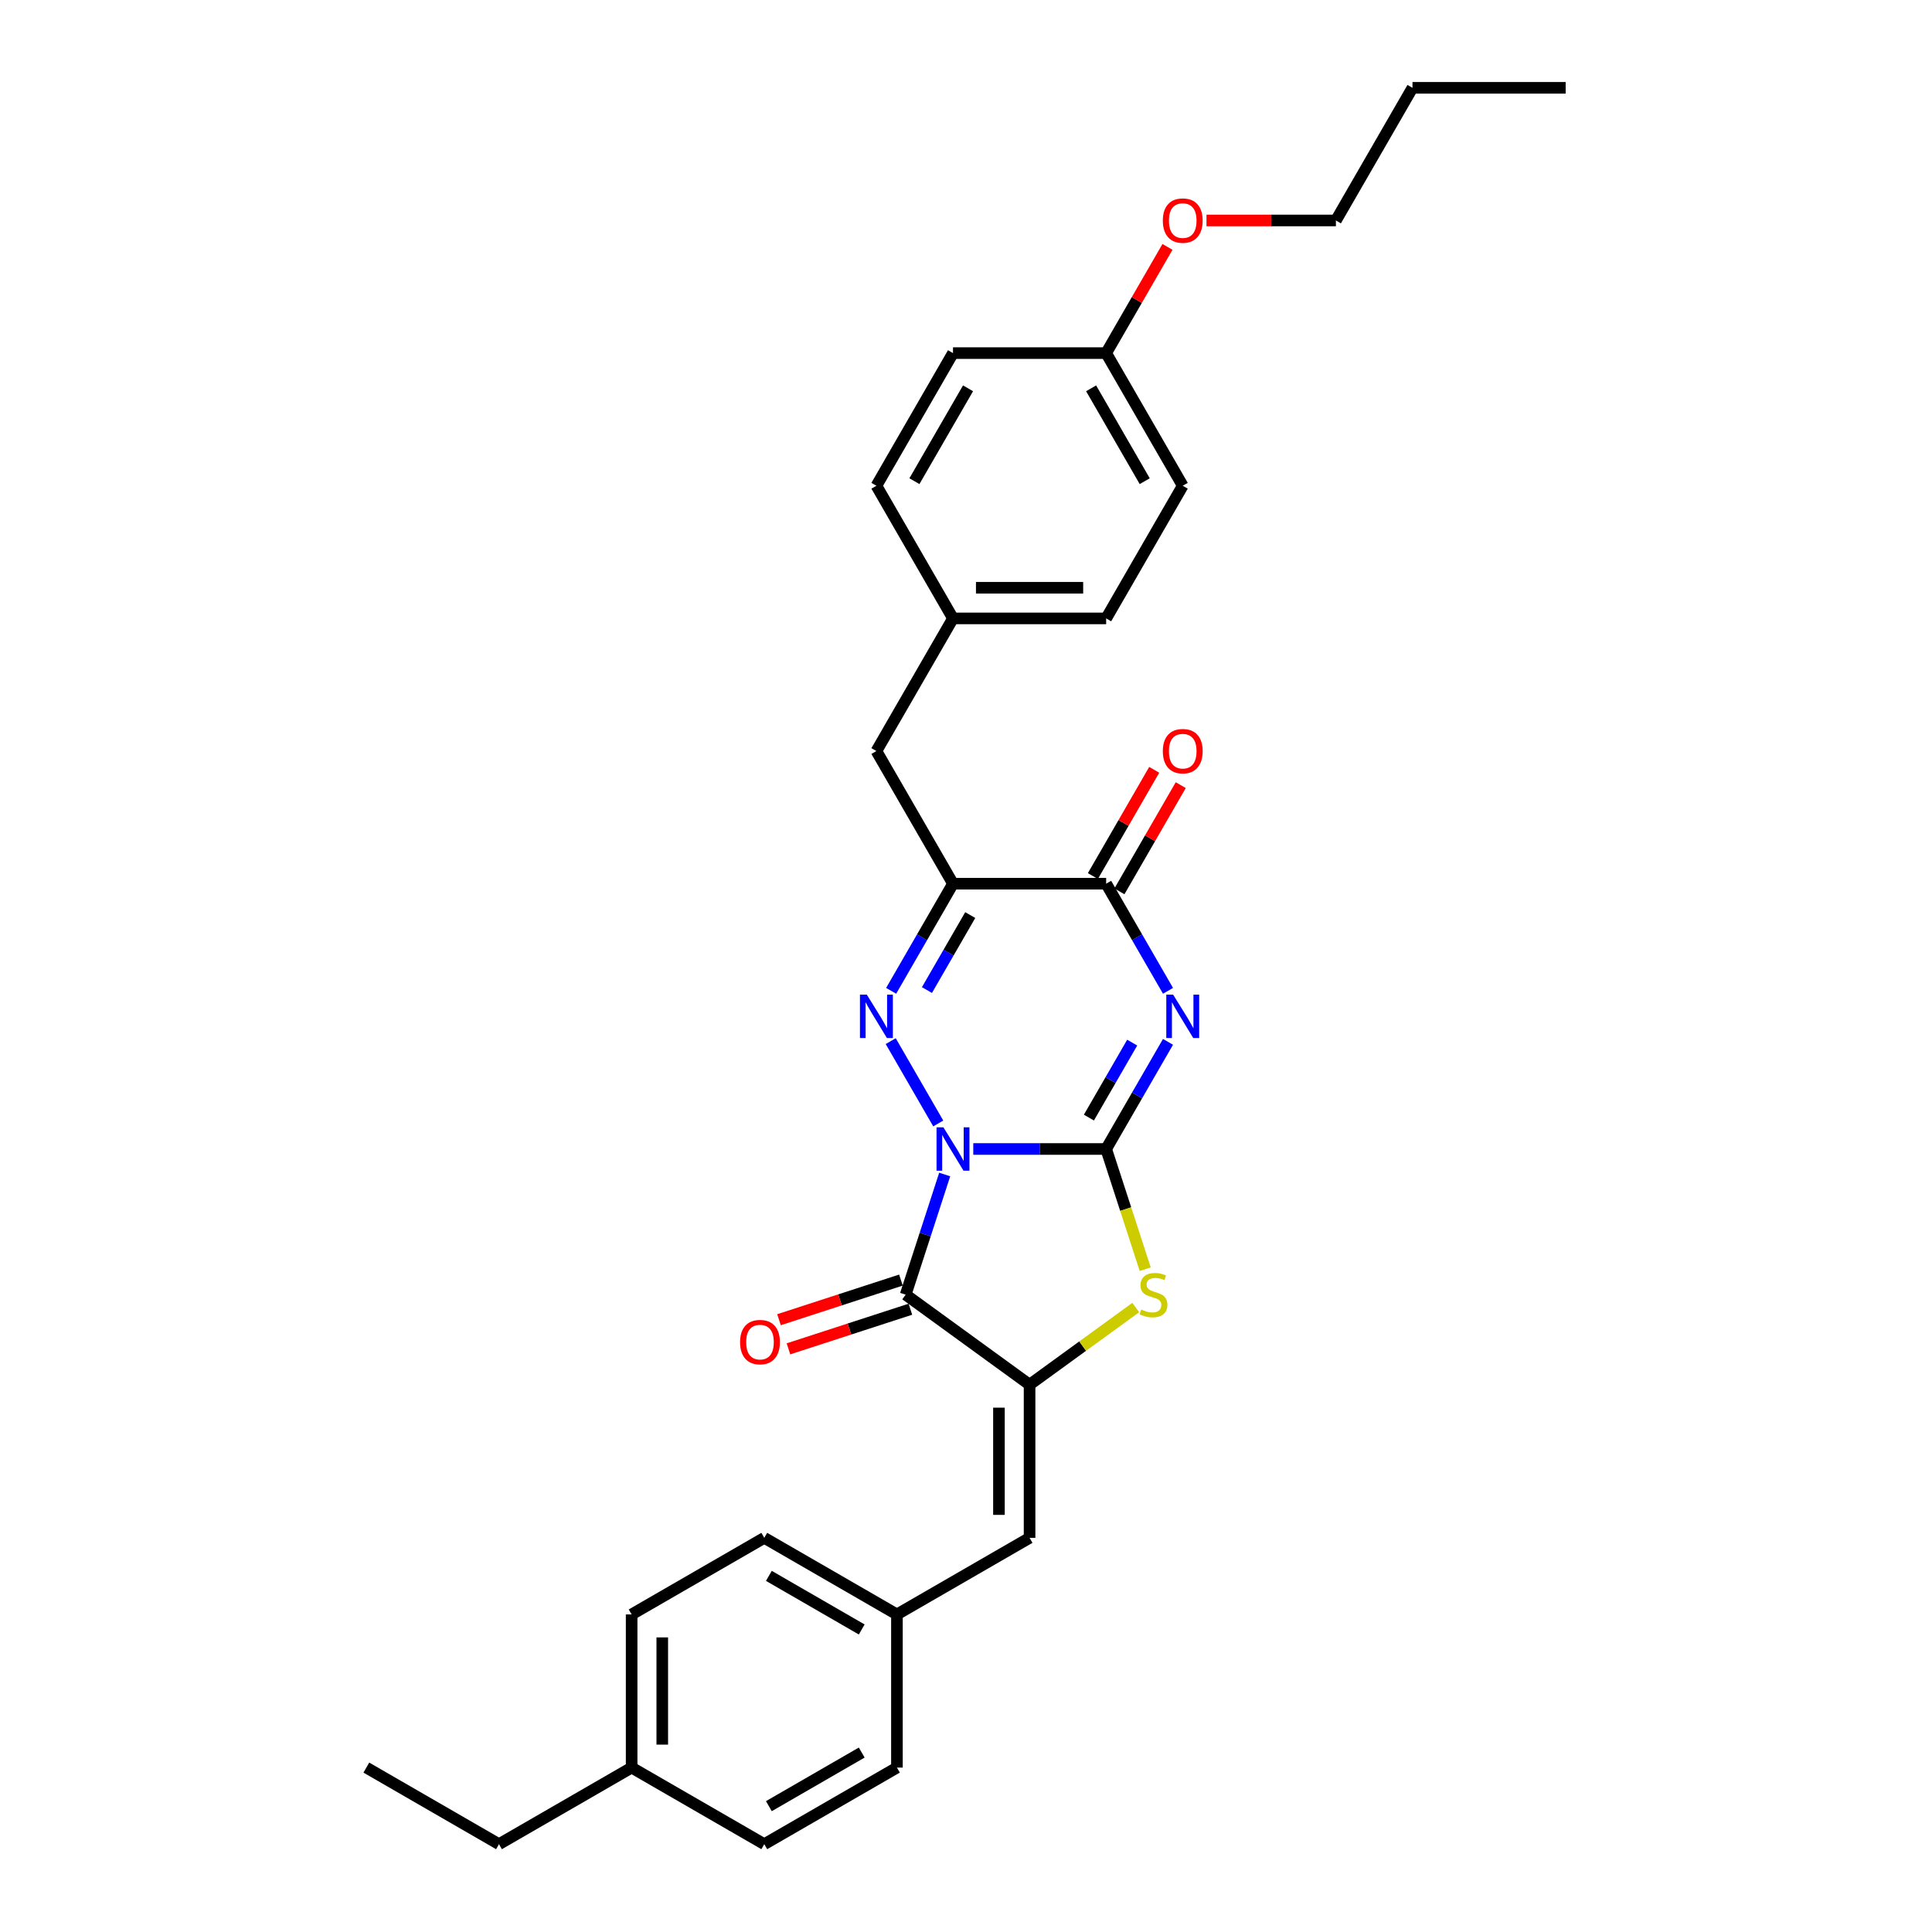 <?xml version='1.0' encoding='iso-8859-1'?>
<svg version='1.1' baseProfile='full'
              xmlns='http://www.w3.org/2000/svg'
                      xmlns:rdkit='http://www.rdkit.org/xml'
                      xmlns:xlink='http://www.w3.org/1999/xlink'
                  xml:space='preserve'
width='1000px' height='1000px' viewBox='0 0 1000 1000'>
<!-- END OF HEADER -->
<rect style='opacity:1.0;fill:#FFFFFF;stroke:none' width='1000' height='1000' x='0' y='0'> </rect>
<path class='bond-0' d='M 503.763,594.713 L 538.154,594.713' style='fill:none;fill-rule:evenodd;stroke:#0000FF;stroke-width:6px;stroke-linecap:butt;stroke-linejoin:miter;stroke-opacity:1' />
<path class='bond-0' d='M 538.154,594.713 L 572.545,594.713' style='fill:none;fill-rule:evenodd;stroke:#000000;stroke-width:6px;stroke-linecap:butt;stroke-linejoin:miter;stroke-opacity:1' />
<path class='bond-2' d='M 485.641,581.505 L 461.032,538.882' style='fill:none;fill-rule:evenodd;stroke:#0000FF;stroke-width:6px;stroke-linecap:butt;stroke-linejoin:miter;stroke-opacity:1' />
<path class='bond-3' d='M 488.975,607.92 L 478.871,639.016' style='fill:none;fill-rule:evenodd;stroke:#0000FF;stroke-width:6px;stroke-linecap:butt;stroke-linejoin:miter;stroke-opacity:1' />
<path class='bond-3' d='M 478.871,639.016 L 468.768,670.111' style='fill:none;fill-rule:evenodd;stroke:#000000;stroke-width:6px;stroke-linecap:butt;stroke-linejoin:miter;stroke-opacity:1' />
<path class='bond-1' d='M 572.545,594.713 L 588.552,566.988' style='fill:none;fill-rule:evenodd;stroke:#000000;stroke-width:6px;stroke-linecap:butt;stroke-linejoin:miter;stroke-opacity:1' />
<path class='bond-1' d='M 588.552,566.988 L 604.559,539.263' style='fill:none;fill-rule:evenodd;stroke:#0000FF;stroke-width:6px;stroke-linecap:butt;stroke-linejoin:miter;stroke-opacity:1' />
<path class='bond-1' d='M 563.616,578.467 L 574.82,559.06' style='fill:none;fill-rule:evenodd;stroke:#000000;stroke-width:6px;stroke-linecap:butt;stroke-linejoin:miter;stroke-opacity:1' />
<path class='bond-1' d='M 574.82,559.06 L 586.025,539.653' style='fill:none;fill-rule:evenodd;stroke:#0000FF;stroke-width:6px;stroke-linecap:butt;stroke-linejoin:miter;stroke-opacity:1' />
<path class='bond-6' d='M 572.545,594.713 L 582.654,625.824' style='fill:none;fill-rule:evenodd;stroke:#000000;stroke-width:6px;stroke-linecap:butt;stroke-linejoin:miter;stroke-opacity:1' />
<path class='bond-6' d='M 582.654,625.824 L 592.762,656.935' style='fill:none;fill-rule:evenodd;stroke:#CCCC00;stroke-width:6px;stroke-linecap:butt;stroke-linejoin:miter;stroke-opacity:1' />
<path class='bond-31' d='M 604.559,512.848 L 588.552,485.123' style='fill:none;fill-rule:evenodd;stroke:#0000FF;stroke-width:6px;stroke-linecap:butt;stroke-linejoin:miter;stroke-opacity:1' />
<path class='bond-31' d='M 588.552,485.123 L 572.545,457.398' style='fill:none;fill-rule:evenodd;stroke:#000000;stroke-width:6px;stroke-linecap:butt;stroke-linejoin:miter;stroke-opacity:1' />
<path class='bond-5' d='M 461.253,512.848 L 477.259,485.123' style='fill:none;fill-rule:evenodd;stroke:#0000FF;stroke-width:6px;stroke-linecap:butt;stroke-linejoin:miter;stroke-opacity:1' />
<path class='bond-5' d='M 477.259,485.123 L 493.266,457.398' style='fill:none;fill-rule:evenodd;stroke:#000000;stroke-width:6px;stroke-linecap:butt;stroke-linejoin:miter;stroke-opacity:1' />
<path class='bond-5' d='M 479.786,512.458 L 490.991,493.051' style='fill:none;fill-rule:evenodd;stroke:#0000FF;stroke-width:6px;stroke-linecap:butt;stroke-linejoin:miter;stroke-opacity:1' />
<path class='bond-5' d='M 490.991,493.051 L 502.196,473.643' style='fill:none;fill-rule:evenodd;stroke:#000000;stroke-width:6px;stroke-linecap:butt;stroke-linejoin:miter;stroke-opacity:1' />
<path class='bond-4' d='M 468.768,670.111 L 532.906,716.71' style='fill:none;fill-rule:evenodd;stroke:#000000;stroke-width:6px;stroke-linecap:butt;stroke-linejoin:miter;stroke-opacity:1' />
<path class='bond-10' d='M 466.318,662.571 L 434.763,672.824' style='fill:none;fill-rule:evenodd;stroke:#000000;stroke-width:6px;stroke-linecap:butt;stroke-linejoin:miter;stroke-opacity:1' />
<path class='bond-10' d='M 434.763,672.824 L 403.208,683.077' style='fill:none;fill-rule:evenodd;stroke:#FF0000;stroke-width:6px;stroke-linecap:butt;stroke-linejoin:miter;stroke-opacity:1' />
<path class='bond-10' d='M 471.218,677.651 L 439.663,687.904' style='fill:none;fill-rule:evenodd;stroke:#000000;stroke-width:6px;stroke-linecap:butt;stroke-linejoin:miter;stroke-opacity:1' />
<path class='bond-10' d='M 439.663,687.904 L 408.108,698.157' style='fill:none;fill-rule:evenodd;stroke:#FF0000;stroke-width:6px;stroke-linecap:butt;stroke-linejoin:miter;stroke-opacity:1' />
<path class='bond-8' d='M 532.906,716.71 L 532.906,795.988' style='fill:none;fill-rule:evenodd;stroke:#000000;stroke-width:6px;stroke-linecap:butt;stroke-linejoin:miter;stroke-opacity:1' />
<path class='bond-8' d='M 517.05,728.602 L 517.05,784.097' style='fill:none;fill-rule:evenodd;stroke:#000000;stroke-width:6px;stroke-linecap:butt;stroke-linejoin:miter;stroke-opacity:1' />
<path class='bond-30' d='M 532.906,716.71 L 560.384,696.745' style='fill:none;fill-rule:evenodd;stroke:#000000;stroke-width:6px;stroke-linecap:butt;stroke-linejoin:miter;stroke-opacity:1' />
<path class='bond-30' d='M 560.384,696.745 L 587.863,676.781' style='fill:none;fill-rule:evenodd;stroke:#CCCC00;stroke-width:6px;stroke-linecap:butt;stroke-linejoin:miter;stroke-opacity:1' />
<path class='bond-7' d='M 493.266,457.398 L 572.545,457.398' style='fill:none;fill-rule:evenodd;stroke:#000000;stroke-width:6px;stroke-linecap:butt;stroke-linejoin:miter;stroke-opacity:1' />
<path class='bond-9' d='M 493.266,457.398 L 453.627,388.741' style='fill:none;fill-rule:evenodd;stroke:#000000;stroke-width:6px;stroke-linecap:butt;stroke-linejoin:miter;stroke-opacity:1' />
<path class='bond-11' d='M 579.411,461.362 L 595.28,433.875' style='fill:none;fill-rule:evenodd;stroke:#000000;stroke-width:6px;stroke-linecap:butt;stroke-linejoin:miter;stroke-opacity:1' />
<path class='bond-11' d='M 595.28,433.875 L 611.15,406.388' style='fill:none;fill-rule:evenodd;stroke:#FF0000;stroke-width:6px;stroke-linecap:butt;stroke-linejoin:miter;stroke-opacity:1' />
<path class='bond-11' d='M 565.679,453.434 L 581.549,425.947' style='fill:none;fill-rule:evenodd;stroke:#000000;stroke-width:6px;stroke-linecap:butt;stroke-linejoin:miter;stroke-opacity:1' />
<path class='bond-11' d='M 581.549,425.947 L 597.418,398.46' style='fill:none;fill-rule:evenodd;stroke:#FF0000;stroke-width:6px;stroke-linecap:butt;stroke-linejoin:miter;stroke-opacity:1' />
<path class='bond-12' d='M 532.906,795.988 L 464.248,835.628' style='fill:none;fill-rule:evenodd;stroke:#000000;stroke-width:6px;stroke-linecap:butt;stroke-linejoin:miter;stroke-opacity:1' />
<path class='bond-13' d='M 453.627,388.741 L 493.266,320.084' style='fill:none;fill-rule:evenodd;stroke:#000000;stroke-width:6px;stroke-linecap:butt;stroke-linejoin:miter;stroke-opacity:1' />
<path class='bond-16' d='M 464.248,835.628 L 464.248,914.906' style='fill:none;fill-rule:evenodd;stroke:#000000;stroke-width:6px;stroke-linecap:butt;stroke-linejoin:miter;stroke-opacity:1' />
<path class='bond-17' d='M 464.248,835.628 L 395.591,795.988' style='fill:none;fill-rule:evenodd;stroke:#000000;stroke-width:6px;stroke-linecap:butt;stroke-linejoin:miter;stroke-opacity:1' />
<path class='bond-17' d='M 446.022,843.413 L 397.962,815.666' style='fill:none;fill-rule:evenodd;stroke:#000000;stroke-width:6px;stroke-linecap:butt;stroke-linejoin:miter;stroke-opacity:1' />
<path class='bond-18' d='M 493.266,320.084 L 453.627,251.426' style='fill:none;fill-rule:evenodd;stroke:#000000;stroke-width:6px;stroke-linecap:butt;stroke-linejoin:miter;stroke-opacity:1' />
<path class='bond-19' d='M 493.266,320.084 L 572.545,320.084' style='fill:none;fill-rule:evenodd;stroke:#000000;stroke-width:6px;stroke-linecap:butt;stroke-linejoin:miter;stroke-opacity:1' />
<path class='bond-19' d='M 505.158,304.228 L 560.653,304.228' style='fill:none;fill-rule:evenodd;stroke:#000000;stroke-width:6px;stroke-linecap:butt;stroke-linejoin:miter;stroke-opacity:1' />
<path class='bond-14' d='M 572.545,182.769 L 612.184,251.426' style='fill:none;fill-rule:evenodd;stroke:#000000;stroke-width:6px;stroke-linecap:butt;stroke-linejoin:miter;stroke-opacity:1' />
<path class='bond-14' d='M 564.759,200.995 L 592.507,249.056' style='fill:none;fill-rule:evenodd;stroke:#000000;stroke-width:6px;stroke-linecap:butt;stroke-linejoin:miter;stroke-opacity:1' />
<path class='bond-24' d='M 572.545,182.769 L 588.414,155.282' style='fill:none;fill-rule:evenodd;stroke:#000000;stroke-width:6px;stroke-linecap:butt;stroke-linejoin:miter;stroke-opacity:1' />
<path class='bond-24' d='M 588.414,155.282 L 604.284,127.795' style='fill:none;fill-rule:evenodd;stroke:#FF0000;stroke-width:6px;stroke-linecap:butt;stroke-linejoin:miter;stroke-opacity:1' />
<path class='bond-33' d='M 572.545,182.769 L 493.266,182.769' style='fill:none;fill-rule:evenodd;stroke:#000000;stroke-width:6px;stroke-linecap:butt;stroke-linejoin:miter;stroke-opacity:1' />
<path class='bond-15' d='M 326.934,914.906 L 326.934,835.628' style='fill:none;fill-rule:evenodd;stroke:#000000;stroke-width:6px;stroke-linecap:butt;stroke-linejoin:miter;stroke-opacity:1' />
<path class='bond-15' d='M 342.79,903.014 L 342.79,847.519' style='fill:none;fill-rule:evenodd;stroke:#000000;stroke-width:6px;stroke-linecap:butt;stroke-linejoin:miter;stroke-opacity:1' />
<path class='bond-25' d='M 326.934,914.906 L 258.277,954.545' style='fill:none;fill-rule:evenodd;stroke:#000000;stroke-width:6px;stroke-linecap:butt;stroke-linejoin:miter;stroke-opacity:1' />
<path class='bond-32' d='M 326.934,914.906 L 395.591,954.545' style='fill:none;fill-rule:evenodd;stroke:#000000;stroke-width:6px;stroke-linecap:butt;stroke-linejoin:miter;stroke-opacity:1' />
<path class='bond-23' d='M 464.248,914.906 L 395.591,954.545' style='fill:none;fill-rule:evenodd;stroke:#000000;stroke-width:6px;stroke-linecap:butt;stroke-linejoin:miter;stroke-opacity:1' />
<path class='bond-23' d='M 446.022,907.121 L 397.962,934.868' style='fill:none;fill-rule:evenodd;stroke:#000000;stroke-width:6px;stroke-linecap:butt;stroke-linejoin:miter;stroke-opacity:1' />
<path class='bond-22' d='M 395.591,795.988 L 326.934,835.628' style='fill:none;fill-rule:evenodd;stroke:#000000;stroke-width:6px;stroke-linecap:butt;stroke-linejoin:miter;stroke-opacity:1' />
<path class='bond-21' d='M 453.627,251.426 L 493.266,182.769' style='fill:none;fill-rule:evenodd;stroke:#000000;stroke-width:6px;stroke-linecap:butt;stroke-linejoin:miter;stroke-opacity:1' />
<path class='bond-21' d='M 473.304,249.056 L 501.052,200.995' style='fill:none;fill-rule:evenodd;stroke:#000000;stroke-width:6px;stroke-linecap:butt;stroke-linejoin:miter;stroke-opacity:1' />
<path class='bond-20' d='M 572.545,320.084 L 612.184,251.426' style='fill:none;fill-rule:evenodd;stroke:#000000;stroke-width:6px;stroke-linecap:butt;stroke-linejoin:miter;stroke-opacity:1' />
<path class='bond-26' d='M 624.472,114.112 L 657.968,114.112' style='fill:none;fill-rule:evenodd;stroke:#FF0000;stroke-width:6px;stroke-linecap:butt;stroke-linejoin:miter;stroke-opacity:1' />
<path class='bond-26' d='M 657.968,114.112 L 691.463,114.112' style='fill:none;fill-rule:evenodd;stroke:#000000;stroke-width:6px;stroke-linecap:butt;stroke-linejoin:miter;stroke-opacity:1' />
<path class='bond-28' d='M 258.277,954.545 L 189.619,914.906' style='fill:none;fill-rule:evenodd;stroke:#000000;stroke-width:6px;stroke-linecap:butt;stroke-linejoin:miter;stroke-opacity:1' />
<path class='bond-27' d='M 691.463,114.112 L 731.102,45.455' style='fill:none;fill-rule:evenodd;stroke:#000000;stroke-width:6px;stroke-linecap:butt;stroke-linejoin:miter;stroke-opacity:1' />
<path class='bond-29' d='M 731.102,45.455 L 810.381,45.455' style='fill:none;fill-rule:evenodd;stroke:#000000;stroke-width:6px;stroke-linecap:butt;stroke-linejoin:miter;stroke-opacity:1' />
<path  class='atom-0' d='M 488.304 583.487
L 495.661 595.379
Q 496.39 596.552, 497.563 598.677
Q 498.737 600.801, 498.8 600.928
L 498.8 583.487
L 501.781 583.487
L 501.781 605.938
L 498.705 605.938
L 490.809 592.937
Q 489.889 591.415, 488.906 589.67
Q 487.955 587.926, 487.669 587.387
L 487.669 605.938
L 484.752 605.938
L 484.752 583.487
L 488.304 583.487
' fill='#0000FF'/>
<path  class='atom-2' d='M 607.221 514.829
L 614.578 526.721
Q 615.308 527.895, 616.481 530.019
Q 617.654 532.144, 617.718 532.271
L 617.718 514.829
L 620.699 514.829
L 620.699 537.281
L 617.623 537.281
L 609.727 524.279
Q 608.807 522.757, 607.824 521.013
Q 606.873 519.269, 606.587 518.73
L 606.587 537.281
L 603.67 537.281
L 603.67 514.829
L 607.221 514.829
' fill='#0000FF'/>
<path  class='atom-3' d='M 448.664 514.829
L 456.021 526.721
Q 456.751 527.895, 457.924 530.019
Q 459.097 532.144, 459.161 532.271
L 459.161 514.829
L 462.142 514.829
L 462.142 537.281
L 459.066 537.281
L 451.169 524.279
Q 450.25 522.757, 449.267 521.013
Q 448.315 519.269, 448.03 518.73
L 448.03 537.281
L 445.113 537.281
L 445.113 514.829
L 448.664 514.829
' fill='#0000FF'/>
<path  class='atom-7' d='M 590.701 677.817
Q 590.955 677.912, 592.001 678.356
Q 593.048 678.8, 594.189 679.085
Q 595.363 679.339, 596.504 679.339
Q 598.629 679.339, 599.866 678.324
Q 601.102 677.278, 601.102 675.47
Q 601.102 674.233, 600.468 673.472
Q 599.866 672.711, 598.914 672.299
Q 597.963 671.887, 596.377 671.411
Q 594.38 670.809, 593.175 670.238
Q 592.001 669.667, 591.145 668.462
Q 590.321 667.257, 590.321 665.227
Q 590.321 662.405, 592.223 660.661
Q 594.158 658.917, 597.963 658.917
Q 600.563 658.917, 603.512 660.154
L 602.783 662.595
Q 600.088 661.485, 598.058 661.485
Q 595.87 661.485, 594.665 662.405
Q 593.46 663.293, 593.492 664.847
Q 593.492 666.052, 594.094 666.781
Q 594.728 667.511, 595.616 667.923
Q 596.536 668.335, 598.058 668.811
Q 600.088 669.445, 601.293 670.079
Q 602.498 670.713, 603.354 672.014
Q 604.242 673.282, 604.242 675.47
Q 604.242 678.578, 602.149 680.259
Q 600.088 681.908, 596.631 681.908
Q 594.633 681.908, 593.111 681.464
Q 591.621 681.051, 589.845 680.322
L 590.701 677.817
' fill='#CCCC00'/>
<path  class='atom-11' d='M 383.063 694.673
Q 383.063 689.282, 385.727 686.269
Q 388.391 683.257, 393.37 683.257
Q 398.348 683.257, 401.012 686.269
Q 403.676 689.282, 403.676 694.673
Q 403.676 700.127, 400.98 703.235
Q 398.285 706.311, 393.37 706.311
Q 388.423 706.311, 385.727 703.235
Q 383.063 700.159, 383.063 694.673
M 393.37 703.774
Q 396.794 703.774, 398.634 701.491
Q 400.505 699.176, 400.505 694.673
Q 400.505 690.265, 398.634 688.045
Q 396.794 685.794, 393.37 685.794
Q 389.945 685.794, 388.074 688.013
Q 386.234 690.233, 386.234 694.673
Q 386.234 699.208, 388.074 701.491
Q 389.945 703.774, 393.37 703.774
' fill='#FF0000'/>
<path  class='atom-12' d='M 601.878 388.804
Q 601.878 383.413, 604.542 380.401
Q 607.206 377.388, 612.184 377.388
Q 617.163 377.388, 619.827 380.401
Q 622.49 383.413, 622.49 388.804
Q 622.49 394.259, 619.795 397.366
Q 617.099 400.442, 612.184 400.442
Q 607.237 400.442, 604.542 397.366
Q 601.878 394.29, 601.878 388.804
M 612.184 397.905
Q 615.609 397.905, 617.448 395.622
Q 619.319 393.307, 619.319 388.804
Q 619.319 384.396, 617.448 382.177
Q 615.609 379.925, 612.184 379.925
Q 608.759 379.925, 606.888 382.145
Q 605.049 384.365, 605.049 388.804
Q 605.049 393.339, 606.888 395.622
Q 608.759 397.905, 612.184 397.905
' fill='#FF0000'/>
<path  class='atom-25' d='M 601.878 114.175
Q 601.878 108.784, 604.542 105.772
Q 607.206 102.759, 612.184 102.759
Q 617.163 102.759, 619.827 105.772
Q 622.49 108.784, 622.49 114.175
Q 622.49 119.63, 619.795 122.737
Q 617.099 125.813, 612.184 125.813
Q 607.237 125.813, 604.542 122.737
Q 601.878 119.661, 601.878 114.175
M 612.184 123.276
Q 615.609 123.276, 617.448 120.993
Q 619.319 118.678, 619.319 114.175
Q 619.319 109.767, 617.448 107.548
Q 615.609 105.296, 612.184 105.296
Q 608.759 105.296, 606.888 107.516
Q 605.049 109.736, 605.049 114.175
Q 605.049 118.71, 606.888 120.993
Q 608.759 123.276, 612.184 123.276
' fill='#FF0000'/>
</svg>

